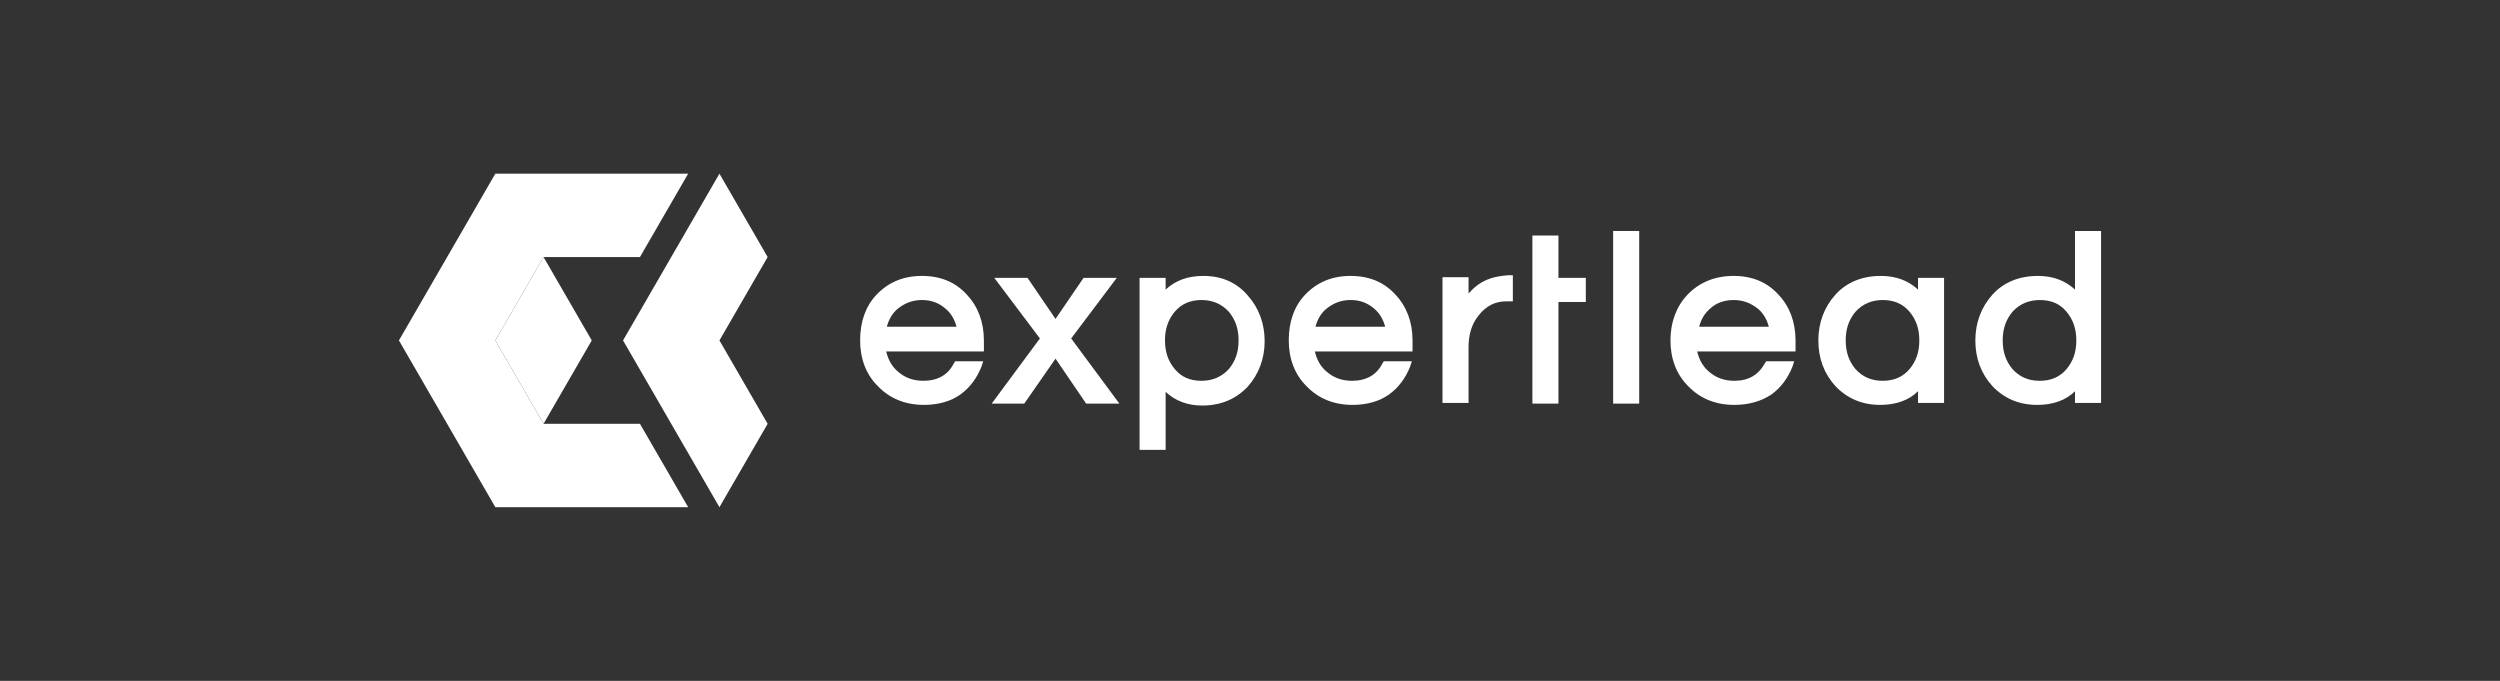 <svg xmlns="http://www.w3.org/2000/svg" width="235" height="64" viewBox="0 0 235 64" fill="none"><rect x="0" y="0" width="235" height="64" fill="#333333" stroke="none"/><path d="M86.669 25.936C84.893 25.936 83.485 26.548 82.383 27.712C81.342 28.814 80.852 30.283 80.852 31.998C80.852 33.712 81.403 35.182 82.505 36.284C83.608 37.447 85.077 38.06 86.853 38.06C88.261 38.06 89.424 37.692 90.282 37.08C91.2 36.407 91.812 35.549 92.241 34.508L92.425 33.957H89.792L89.669 34.141C89.118 35.243 88.139 35.794 86.791 35.794C85.812 35.794 85.016 35.488 84.342 34.876C83.791 34.386 83.485 33.773 83.301 33.039H92.486V31.998C92.486 30.283 91.935 28.814 90.894 27.712C89.853 26.548 88.445 25.936 86.669 25.936ZM86.669 28.201C87.588 28.201 88.322 28.508 88.935 29.059C89.424 29.487 89.731 30.038 89.914 30.712H83.363C83.546 30.038 83.852 29.487 84.342 29.059C85.016 28.508 85.751 28.201 86.669 28.201Z" fill="white"></path><path d="M104.976 26.121H101.853L99.22 29.978L96.587 26.121H93.464L97.751 31.815L93.219 37.938H96.281L99.22 33.713L102.098 37.938H105.221L100.69 31.815L104.976 26.121Z" fill="white"></path><path d="M113.121 25.936C111.651 25.936 110.488 26.364 109.569 27.222V26.119H107.12V42.285H109.569V36.835C110.488 37.692 111.651 38.121 112.998 38.121C114.774 38.121 116.182 37.509 117.285 36.345C118.326 35.182 118.877 33.712 118.877 32.059C118.877 30.406 118.326 28.936 117.285 27.773C116.244 26.548 114.835 25.936 113.121 25.936ZM116.427 31.998C116.427 33.1 116.121 33.957 115.509 34.692C114.835 35.427 113.978 35.794 112.937 35.794C111.835 35.794 111.039 35.427 110.427 34.692C109.814 33.957 109.508 33.1 109.508 31.998C109.508 30.896 109.814 30.038 110.427 29.304C111.039 28.569 111.896 28.201 112.937 28.201C113.978 28.201 114.835 28.569 115.509 29.304C116.121 30.038 116.427 30.896 116.427 31.998Z" fill="white"></path><path d="M126.961 25.936C125.185 25.936 123.777 26.548 122.674 27.712C121.633 28.814 121.144 30.283 121.144 31.998C121.144 33.712 121.695 35.182 122.797 36.284C123.899 37.447 125.369 38.06 127.144 38.06C128.553 38.06 129.716 37.692 130.573 37.08C131.492 36.407 132.104 35.549 132.533 34.508L132.716 33.957H130.083L129.961 34.141C129.41 35.243 128.43 35.794 127.083 35.794C126.103 35.794 125.307 35.488 124.634 34.876C124.083 34.386 123.777 33.773 123.593 33.039H132.778V31.998C132.778 30.283 132.227 28.814 131.186 27.712C130.145 26.548 128.736 25.936 126.961 25.936ZM126.961 28.201C127.879 28.201 128.614 28.508 129.226 29.059C129.716 29.487 130.022 30.038 130.206 30.712H123.654C123.838 30.038 124.144 29.487 124.634 29.059C125.307 28.508 126.042 28.201 126.961 28.201Z" fill="white"></path><path d="M139.759 26.304C139.024 26.61 138.473 27.1 138.044 27.59V26.059H135.595V37.877H138.044V32.611C138.044 31.447 138.351 30.406 139.024 29.61C139.698 28.753 140.555 28.325 141.596 28.325H142.208V25.875H141.718C140.984 25.936 140.31 26.059 139.759 26.304Z" fill="white"></path><path d="M146.494 22.14H144.045V37.938H146.494V28.386H149.066V26.12H146.494V22.14Z" fill="white"></path><path d="M154.085 21.712H151.636V37.939H154.085V21.712Z" fill="white"></path><path d="M162.963 25.936C161.188 25.936 159.718 26.549 158.616 27.712C157.575 28.814 157.024 30.284 157.024 31.998C157.024 33.713 157.575 35.182 158.677 36.285C159.779 37.448 161.249 38.06 163.025 38.06C164.433 38.06 165.596 37.693 166.515 37.081C167.433 36.407 168.046 35.55 168.475 34.509L168.658 33.958H166.025L165.902 34.141C165.291 35.243 164.372 35.795 163.025 35.795C162.045 35.795 161.249 35.489 160.575 34.876C160.024 34.386 159.718 33.774 159.534 33.039H168.781V31.998C168.781 30.284 168.23 28.814 167.188 27.712C166.147 26.549 164.74 25.936 162.963 25.936ZM162.963 28.202C163.882 28.202 164.617 28.508 165.291 29.059C165.78 29.488 166.086 30.039 166.27 30.712H159.718C159.902 30.039 160.208 29.488 160.698 29.059C161.249 28.508 162.045 28.202 162.963 28.202Z" fill="white"></path><path d="M180.294 27.222C179.375 26.365 178.211 25.936 176.804 25.936C175.027 25.936 173.557 26.549 172.517 27.712C171.476 28.875 170.925 30.345 170.925 31.998C170.925 33.713 171.476 35.121 172.517 36.285C173.619 37.448 175.027 38.06 176.742 38.06C178.211 38.06 179.436 37.632 180.294 36.774V37.877H182.742V26.12H180.294V27.222ZM179.497 29.304C180.11 30.039 180.416 30.896 180.416 31.998C180.416 33.1 180.11 33.958 179.497 34.693C178.885 35.427 178.027 35.795 176.987 35.795C175.885 35.795 175.089 35.427 174.415 34.693C173.802 33.958 173.496 33.1 173.496 31.998C173.496 30.896 173.802 30.039 174.415 29.304C175.089 28.569 175.946 28.202 176.987 28.202C178.027 28.202 178.885 28.569 179.497 29.304Z" fill="white"></path><path d="M195.051 21.712V27.223C194.133 26.366 192.969 25.937 191.561 25.937C189.785 25.937 188.315 26.55 187.275 27.713C186.234 28.877 185.683 30.346 185.683 31.999C185.683 33.714 186.234 35.122 187.275 36.285C188.376 37.449 189.785 38.061 191.5 38.061C192.969 38.061 194.194 37.633 195.051 36.775V37.878H197.5V21.712H195.051ZM195.174 31.999C195.174 33.102 194.868 33.959 194.255 34.694C193.643 35.428 192.785 35.796 191.745 35.796C190.643 35.796 189.846 35.428 189.173 34.694C188.56 33.959 188.254 33.102 188.254 31.999C188.254 30.897 188.56 30.04 189.173 29.305C189.846 28.57 190.704 28.203 191.745 28.203C192.846 28.203 193.643 28.57 194.255 29.305C194.868 30.04 195.174 30.897 195.174 31.999Z" fill="white"></path><path d="M60.156 39.838H51.093L46.562 32L51.093 24.162H60.156L64.687 16.325H46.562L37.5 32L46.562 47.675H64.687L60.156 39.838Z" fill="white"></path><path d="M51.094 24.162L46.562 32L51.094 39.837L55.625 32L51.094 24.162Z" fill="white"></path><path d="M67.628 16.325L72.159 24.162L67.628 32L72.159 39.838L67.628 47.675L58.565 32L67.628 16.325Z" fill="white"></path></svg>